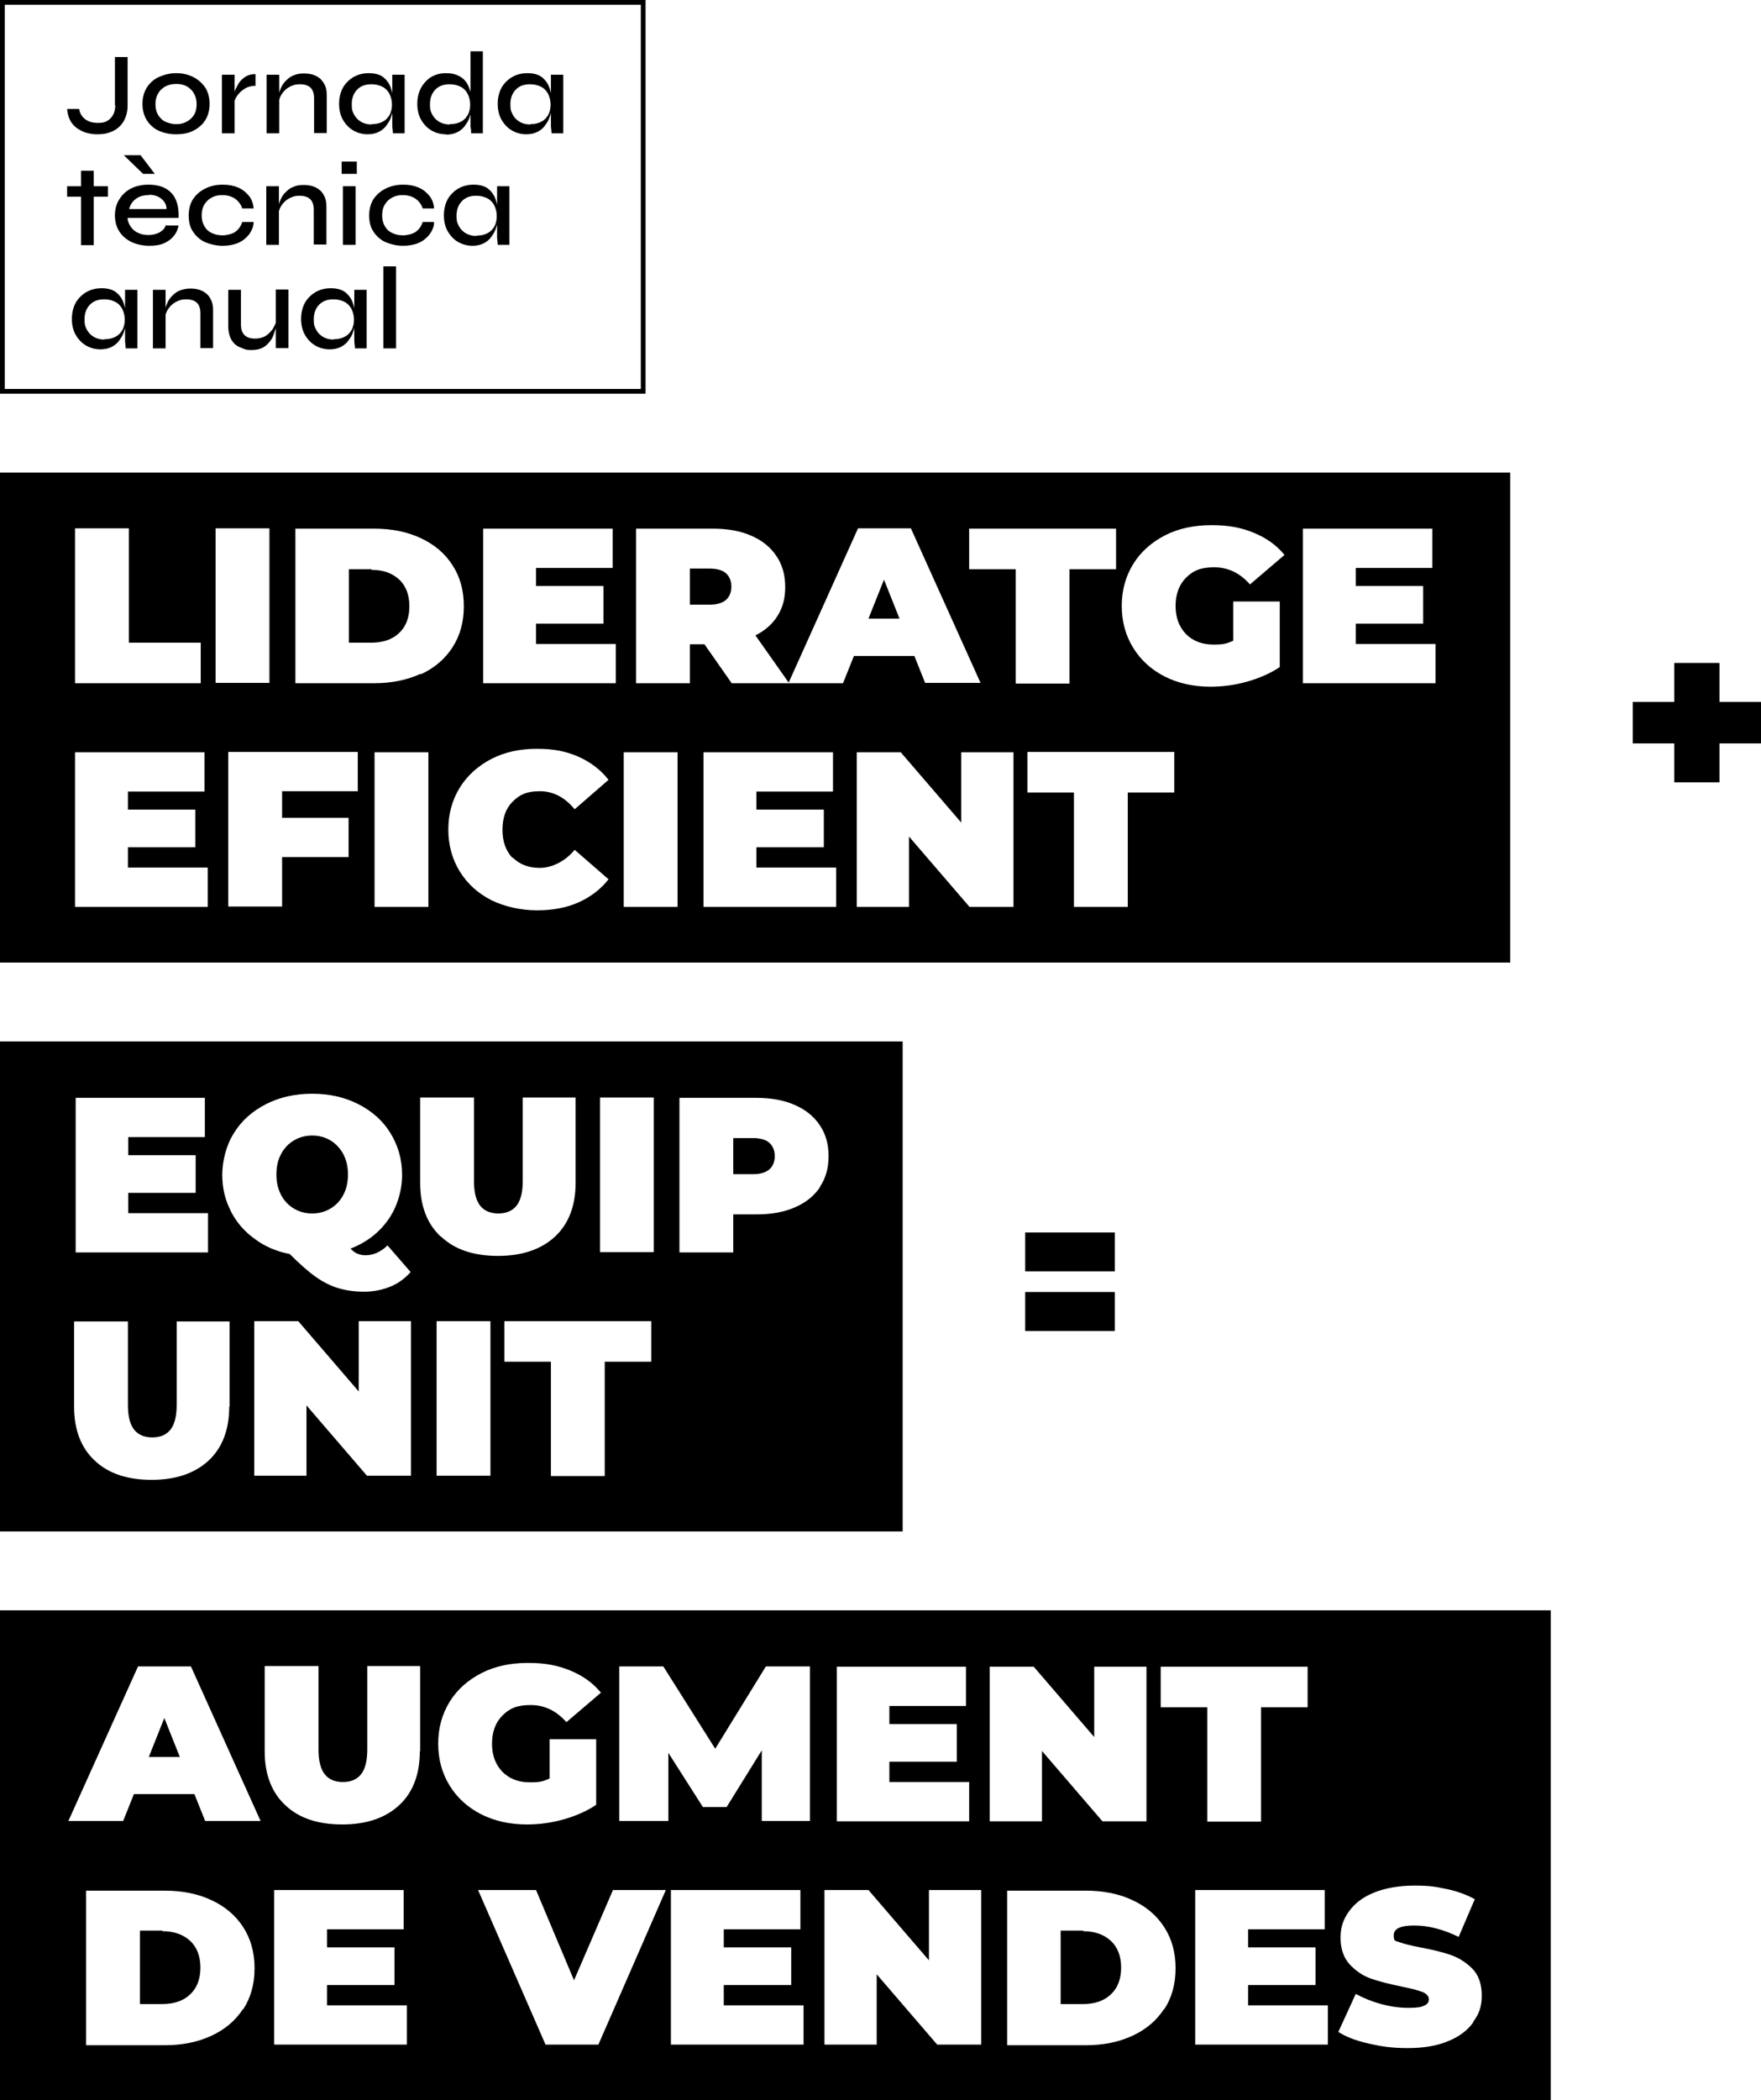 <?xml version="1.0" encoding="UTF-8"?>
<svg id="Capa_1" data-name="Capa 1" xmlns="http://www.w3.org/2000/svg" version="1.1" viewBox="0 0 556.2 663.1">
  <defs>
    <style>
      .cls-1 {
        fill: #000;
        stroke-width: 0px;
      }
    </style>
  </defs>
  <g>
    <path class="cls-1" d="M342.1,609.5h-7.1v23.2h7.1c3.6,0,6.6-1,8.7-3,2.2-2,3.3-4.9,3.3-8.5s-1.1-6.5-3.3-8.5c-2.2-2-5.1-3-8.7-3v-.2h0Z"/>
    <polygon class="cls-1" points="47 554.7 56.8 554.7 51.9 542.4 47 554.7"/>
    <path class="cls-1" d="M51.3,609.5h-7.1v23.2h7.1c3.6,0,6.6-1,8.7-3,2.2-2,3.3-4.9,3.3-8.5s-1.1-6.5-3.3-8.5c-2.2-2-5.1-3-8.7-3v-.2h0Z"/>
    <path class="cls-1" d="M0,508.4v154.7h489.8v-154.7H0h0ZM366.6,526.2h46.4v12.8h-14.7v36.1h-17v-36.1h-14.7v-12.8h0ZM264.2,526.2h40.9v12.4h-24.2v5.7h21.3v11.9h-21.3v6.4h25.2v12.4h-41.8v-48.8h0ZM76.8,634.2c-2.4,3.7-5.7,6.5-10,8.5s-9.2,3-14.8,3h-24.8v-48.8h24.8c5.6,0,10.6,1,14.8,3,4.3,2,7.6,4.8,10,8.5s3.6,8,3.6,13-1.2,9.3-3.6,13v-.2h0ZM64.8,574.9l-3.4-8.5h-19.1l-3.4,8.5h-17.3l22-48.8h16.7l22,48.8h-17.5,0ZM128.4,645.5h-41.8v-48.8h40.9v12.4h-24.2v5.7h21.3v11.9h-21.3v6.4h25.2v12.4h0ZM132.6,552.9c0,7.3-2.2,13-6.5,17s-10.3,6.1-18,6.1-13.7-2-18-6.1c-4.3-4-6.5-9.7-6.5-17v-26.9h17v26.4c0,3.6.7,6.2,2,7.8s3.2,2.4,5.7,2.4,4.4-.8,5.7-2.4c1.3-1.6,2-4.2,2-7.8v-26.4h16.7v26.9h0ZM142,563.7c-2.4-3.9-3.6-8.3-3.6-13.2s1.2-9.3,3.6-13.2,5.8-6.9,10.1-9.1c4.3-2.2,9.2-3.2,14.7-3.2s9.4.8,13.3,2.4c3.9,1.6,7.2,3.9,9.7,7l-10.9,9.3c-3.2-3.6-6.9-5.4-11.3-5.4s-6.7,1.1-8.9,3.3c-2.2,2.2-3.3,5.2-3.3,8.9s1.1,6.6,3.3,8.9c2.2,2.2,5.1,3.3,8.7,3.3s4.2-.4,6.2-1.2v-12.4h14.7v20.7c-3,2-6.4,3.5-10.3,4.6s-7.8,1.6-11.6,1.6c-5.4,0-10.2-1.1-14.4-3.2-4.3-2.2-7.6-5.2-10-9.1h0ZM189,645.5h-16.7l-21.3-48.8h18.3l12,28.5,12.3-28.5h16.7l-21.3,48.8h0ZM253.7,645.5h-41.8v-48.8h40.9v12.4h-24.2v5.7h21.3v11.9h-21.3v6.4h25.2v12.4h0ZM240.6,574.9v-22.3l-11.1,17.9h-7.5l-10.9-17.1v21.5h-15.5v-48.8h13.9l16.4,26,16-26h13.9v48.8h-15.3,0ZM309.9,645.5h-13.9l-19.1-22.2v22.2h-16.5v-48.8h13.9l19.1,22.2v-22.2h16.5v48.8ZM312.6,526.2h13.9l19.1,22.2v-22.2h16.5v48.8h-13.9l-19.1-22.2v22.2h-16.5v-48.8ZM367.7,634.2c-2.4,3.7-5.7,6.5-10,8.5s-9.2,3-14.8,3h-24.8v-48.8h24.8c5.6,0,10.6,1,14.8,3,4.3,2,7.6,4.8,10,8.5s3.6,8,3.6,13-1.2,9.3-3.6,13v-.2h0ZM419.3,645.5h-41.8v-48.8h40.9v12.4h-24.2v5.7h21.3v11.9h-21.3v6.4h25.2v12.4h0ZM465.3,638.5c-1.8,2.5-4.4,4.5-7.9,5.9-3.5,1.5-7.8,2.2-12.8,2.2s-8.2-.5-12.2-1.4-7.2-2.1-9.7-3.7l5.5-12c2.4,1.3,5.1,2.4,8,3.2,3,.8,5.8,1.2,8.6,1.2s4-.2,5-.7c1-.4,1.5-1.1,1.5-2s-.7-1.8-2-2.3-3.5-1.1-6.5-1.7c-3.9-.8-7.1-1.6-9.7-2.5s-4.8-2.4-6.8-4.5c-1.9-2.1-2.9-4.9-2.9-8.4s.9-5.9,2.7-8.4c1.8-2.5,4.4-4.5,7.9-5.9s7.8-2.2,12.8-2.2,6.8.4,10.2,1.1c3.3.7,6.3,1.8,8.8,3.2l-5.1,11.9c-4.9-2.4-9.6-3.6-14-3.6s-6.5,1-6.5,3.1.6,1.7,1.9,2.2,3.4,1,6.4,1.6c3.8.7,7.1,1.5,9.7,2.4s4.9,2.4,6.9,4.4c1.9,2,2.9,4.8,2.9,8.4s-.9,5.9-2.7,8.3v.2h0Z"/>
  </g>
  <g>
    <g>
      <path class="cls-1" d="M237.8,359.3h-6.2v11.4h6.2c2.3,0,4-.5,5.2-1.5,1.1-1,1.7-2.4,1.7-4.2s-.6-3.2-1.7-4.2c-1.1-1-2.9-1.5-5.2-1.5Z"/>
      <path class="cls-1" d="M92.9,381.6c1.7,1,3.6,1.5,5.7,1.5s4-.5,5.7-1.5,3.1-2.4,4.1-4.3c1-1.8,1.5-4,1.5-6.5s-.5-4.6-1.5-6.5c-1-1.8-2.4-3.3-4.1-4.3-1.7-1-3.6-1.5-5.7-1.5s-4,.5-5.7,1.5-3.1,2.4-4.1,4.3c-1,1.8-1.5,4-1.5,6.5s.5,4.6,1.5,6.5,2.4,3.3,4.1,4.3Z"/>
      <path class="cls-1" d="M0,328.8v154.7h285.1v-154.7H0ZM23.8,346.6h40.9v12.4h-24.2v5.7h21.3v11.9h-21.3v6.4h25.2v12.4H23.9v-48.8h-.1ZM72.4,444.1c0,7.3-2.2,13-6.5,17s-10.3,6.1-18,6.1-13.7-2-18-6.1c-4.3-4-6.5-9.7-6.5-17v-26.9h17v26.4c0,3.6.7,6.2,2,7.8,1.3,1.6,3.2,2.4,5.7,2.4s4.4-.8,5.7-2.4,2-4.2,2-7.8v-26.4h16.7v26.9h-.1ZM72.9,382.3c-1.8-3.4-2.7-7.2-2.7-11.4s1.2-9.3,3.7-13.2c2.4-3.9,5.8-6.9,10.1-9.1,4.3-2.2,9.2-3.3,14.6-3.3s10.3,1.1,14.6,3.3,7.7,5.2,10.1,9.1c2.4,3.9,3.7,8.3,3.7,13.2s-1.5,10.1-4.4,14.2c-2.9,4.1-6.9,7.2-11.9,9.1.7.7,1.4,1.3,2.2,1.6.7.3,1.6.5,2.5.5,2.5,0,4.8-1,7-3.1l7.3,8.4c-1.8,2-3.9,3.6-6.4,4.6s-5.2,1.6-8.3,1.6-5.7-.4-8.1-1.1c-2.4-.7-4.8-1.9-7.2-3.6-2.4-1.7-5.1-4.1-8.2-7.2-4.2-.8-7.9-2.4-11.1-4.8-3.2-2.3-5.7-5.2-7.5-8.7h0ZM129.8,465.9h-13.9l-19.1-22.2v22.2h-16.5v-48.8h13.9l19.1,22.2v-22.2h16.5v48.8ZM154.9,465.9h-17v-48.8h17v48.8ZM139.2,390.4c-4.3-4-6.5-9.7-6.5-17v-26.9h17v26.4c0,3.6.7,6.2,2,7.8s3.2,2.4,5.7,2.4,4.4-.8,5.7-2.4c1.3-1.6,2-4.2,2-7.8v-26.4h16.7v26.9c0,7.3-2.2,13-6.5,17s-10.3,6.1-18,6.1-13.7-2-18-6.1h-.1ZM205.7,429.9h-14.7v36.1h-17v-36.1h-14.7v-12.8h46.4v12.8ZM206.5,395.3h-17v-48.8h17v48.8ZM259,374.8c-1.9,2.8-4.5,4.9-8,6.4-3.4,1.5-7.5,2.2-12.1,2.2h-7.3v12h-17v-48.8h24.2c4.6,0,8.7.7,12.1,2.2,3.5,1.5,6.1,3.6,8,6.4,1.9,2.8,2.8,6,2.8,9.8s-.9,7-2.8,9.8h0Z"/>
    </g>
    <path class="cls-1" d="M323.8,389.1h28.3v12.3h-28.3v-12.3ZM323.8,407.9h28.3v12.3h-28.3v-12.3Z"/>
  </g>
  <g>
    <g>
      <path class="cls-1" d="M117.3,179.7h-7.1v23.2h7.1c3.6,0,6.6-1,8.7-3,2.2-2,3.3-4.9,3.3-8.5s-1.1-6.5-3.3-8.5-5.1-3-8.7-3v-.2Z"/>
      <path class="cls-1" d="M224.1,179.5h-6.2v11.4h6.2c2.3,0,4-.5,5.2-1.5,1.1-1,1.7-2.4,1.7-4.2s-.6-3.2-1.7-4.2c-1.1-1-2.9-1.5-5.2-1.5Z"/>
      <polygon class="cls-1" points="274.3 195.3 284.1 195.3 279.2 183 274.3 195.3"/>
      <path class="cls-1" d="M0,149.2v154.7h477v-154.7H0ZM23.7,166.8h17v36.1h22.7v12.8H23.7v-48.8h0ZM65.5,286.3H23.7v-48.8h40.9v12.4h-24.2v5.7h21.3v11.9h-21.3v6.4h25.2v12.4h-.1ZM68.1,166.8h17v48.8h-17v-48.8ZM113,249.8h-23.9v8.4h21v12.4h-21v15.6h-17v-48.8h40.9v12.4h0ZM135.3,286.3h-17v-48.8h17v48.8ZM132.9,212.7c-4.3,2-9.2,3-14.8,3h-24.8v-48.8h24.8c5.6,0,10.6,1,14.8,3,4.3,2,7.6,4.8,10,8.5s3.6,8,3.6,13-1.2,9.3-3.6,13c-2.4,3.7-5.7,6.5-10,8.5v-.2ZM161.9,270.7c2.2,2.2,5,3.3,8.6,3.3s7.9-1.9,11-5.7l10.7,9.3c-2.5,3.2-5.7,5.6-9.5,7.3-3.8,1.7-8.2,2.5-13.1,2.5s-10.1-1.1-14.4-3.2c-4.3-2.2-7.6-5.2-10-9.1s-3.6-8.3-3.6-13.2,1.2-9.3,3.6-13.2c2.4-3.9,5.8-6.9,10-9.1,4.3-2.2,9.1-3.2,14.4-3.2s9.2.8,13.1,2.5c3.8,1.7,7,4.1,9.5,7.3l-10.7,9.3c-3.1-3.8-6.8-5.7-11-5.7s-6.4,1.1-8.6,3.3c-2.2,2.2-3.2,5.2-3.2,8.9s1.1,6.7,3.2,8.9v-.2h0ZM194.4,215.7h-41.8v-48.8h40.9v12.4h-24.2v5.7h21.3v11.9h-21.3v6.4h25.2v12.4h-.1ZM214,286.3h-17v-48.8h17v48.8ZM264,286.3h-41.8v-48.8h40.9v12.4h-24.2v5.7h21.3v11.9h-21.3v6.4h25.2v12.4h-.1ZM266.3,215.7h-35.2l-8.6-12.3h-4.6v12.3h-17v-48.8h24.2c4.6,0,8.7.7,12.1,2.2,3.5,1.5,6.1,3.6,8,6.4,1.9,2.8,2.8,6,2.8,9.8s-.8,6.5-2.4,9.1c-1.6,2.6-4,4.7-7,6.2l10.5,14.9,21.9-48.7h16.7l22,48.8h-17.5l-3.4-8.5h-19.1l-3.4,8.5h0ZM320.1,286.3h-13.9l-19.1-22.2v22.2h-16.5v-48.8h13.9l19.1,22.2v-22.2h16.5v48.8ZM306.1,179.7v-12.8h46.4v12.8h-14.7v36.1h-17v-36.1h-14.7,0ZM370.9,250.2h-14.7v36.1h-17v-36.1h-14.7v-12.8h46.4v12.8h0ZM374.6,200.2c2.2,2.2,5.1,3.3,8.7,3.3s4.2-.4,6.2-1.2v-12.4h14.7v20.7c-3,2-6.4,3.5-10.3,4.6s-7.8,1.6-11.6,1.6c-5.4,0-10.2-1.1-14.4-3.2-4.3-2.2-7.6-5.2-10-9.1-2.4-3.9-3.6-8.3-3.6-13.2s1.2-9.3,3.6-13.2,5.8-6.9,10.1-9.1c4.3-2.2,9.2-3.2,14.7-3.2s9.4.8,13.3,2.4,7.2,3.9,9.7,7l-10.9,9.3c-3.2-3.6-6.9-5.4-11.3-5.4s-6.7,1.1-8.9,3.3c-2.2,2.2-3.3,5.2-3.3,8.9s1.1,6.6,3.3,8.9h0ZM453.3,215.7h-41.8v-48.8h40.9v12.4h-24.2v5.7h21.3v11.9h-21.3v6.4h25.2v12.4h-.1Z"/>
    </g>
    <path class="cls-1" d="M556.2,234.7h-13.1v12.3h-14.3v-12.3h-13.1v-13.1h13.1v-12.3h14.3v12.3h13.1v13.1Z"/>
  </g>
  <g>
    <g>
      <path class="cls-1" d="M36.3,33.2v-15.2h4v15.4c0,1.2-.2,2.4-.6,3.5-.4,1.1-1,2.1-1.8,2.9-.8.8-1.8,1.5-3,1.9-1.2.5-2.5.7-4.1.7s-2.5-.2-3.6-.5-2.1-.9-3-1.5c-.9-.7-1.6-1.5-2.1-2.5s-.8-2.2-.9-3.5h3.8c.2,1.4.9,2.5,2,3.3s2.4,1.1,3.9,1.1,2.3-.2,3.1-.7,1.4-1.2,1.8-2,.6-1.8.6-2.9h-.1Z"/>
      <path class="cls-1" d="M55.6,42.4c-2,0-3.8-.4-5.4-1.1s-2.9-1.9-3.8-3.3c-.9-1.4-1.4-3.2-1.4-5.2s.5-3.8,1.4-5.2c.9-1.4,2.2-2.6,3.8-3.3s3.4-1.2,5.4-1.2,3.8.4,5.4,1.2c1.6.8,2.8,1.9,3.8,3.3.9,1.4,1.4,3.2,1.4,5.2s-.5,3.8-1.4,5.2-2.2,2.5-3.8,3.3-3.4,1.1-5.4,1.1ZM55.6,39.2c1.2,0,2.2-.2,3.2-.7s1.8-1.2,2.4-2.1c.6-.9.9-2.1.9-3.5s-.3-2.5-.9-3.5c-.6-1-1.4-1.7-2.3-2.2-1-.5-2-.7-3.2-.7s-2.3.2-3.3.7-1.8,1.2-2.4,2.2c-.6,1-.9,2.1-.9,3.5s.3,2.5.9,3.5c.6.9,1.4,1.7,2.4,2.1s2.1.7,3.3.7h-.1Z"/>
      <path class="cls-1" d="M70.1,23.6h4v18.5h-4s0-18.5,0-18.5ZM80.7,27.1c-1.3,0-2.5.3-3.4.9-1,.6-1.7,1.3-2.3,2.1-.6.8-.9,1.6-1.1,2.4v-2.1c0-.3,0-.7.2-1.2,0-.6.4-1.2.7-1.8.3-.7.7-1.3,1.2-1.9s1.2-1.1,1.9-1.5c.8-.4,1.7-.6,2.8-.6v3.9-.2h0Z"/>
      <path class="cls-1" d="M84.2,23.6h4v18.5h-4s0-18.5,0-18.5ZM95.9,23.2c1.1,0,2.1.1,3,.4s1.6.7,2.3,1.3c.6.6,1.1,1.3,1.5,2.2.4.9.5,1.9.5,3.1v11.8h-4v-11c0-1.5-.4-2.6-1.1-3.3-.7-.7-1.9-1.1-3.4-1.1s-2.2.3-3.2.8-1.7,1.2-2.3,2-1,1.7-1.1,2.7v-2c0-.9.4-1.8.8-2.7.4-.8,1-1.6,1.7-2.2.7-.7,1.5-1.2,2.4-1.5.9-.4,1.9-.5,3-.5h-.1Z"/>
      <path class="cls-1" d="M116.2,42.4c-1.7,0-3.2-.4-4.6-1.2-1.4-.8-2.5-2-3.3-3.4s-1.2-3.1-1.2-5,.4-3.6,1.2-5.1c.8-1.4,2-2.6,3.4-3.4s3-1.2,4.8-1.2,3.5.4,4.6,1.3,1.9,2,2.4,3.5.7,3.1.7,4.9,0,2.1-.4,3.2c-.3,1.1-.7,2.2-1.4,3.1-.6,1-1.4,1.8-2.5,2.4s-2.3.9-3.8.9h0ZM117.4,39.2c1.4,0,2.6-.3,3.5-.8,1-.5,1.7-1.3,2.2-2.2.5-1,.7-2,.7-3.2s-.3-2.4-.8-3.4c-.5-.9-1.2-1.7-2.2-2.2s-2.1-.8-3.5-.8c-2,0-3.5.6-4.6,1.8-1.1,1.2-1.6,2.7-1.6,4.6s.3,2.3.8,3.3c.5.9,1.3,1.7,2.2,2.2s2,.8,3.2.8h0ZM123.8,23.6h4v18.5h-3.7c0-.9-.2-1.7-.2-2.4v-16.1h0Z"/>
      <path class="cls-1" d="M140.9,42.4c-1.7,0-3.2-.4-4.6-1.2-1.4-.8-2.5-2-3.3-3.4s-1.2-3.1-1.2-5,.4-3.6,1.2-5.1c.8-1.4,1.9-2.6,3.2-3.4,1.4-.8,2.9-1.2,4.7-1.2s2.8.3,3.9.8c1,.5,1.9,1.2,2.5,2.1s1,1.9,1.3,3.1.4,2.4.4,3.8,0,2.1-.4,3.2c-.3,1.1-.7,2.2-1.4,3.1-.6,1-1.4,1.8-2.5,2.4s-2.3.9-3.8.9h0ZM142.1,39.2c1.4,0,2.6-.3,3.5-.8,1-.5,1.7-1.3,2.2-2.2.5-1,.7-2,.7-3.2s-.3-2.4-.8-3.4c-.5-.9-1.2-1.7-2.2-2.2s-2.1-.8-3.5-.8c-2,0-3.5.6-4.6,1.8-1.1,1.2-1.6,2.7-1.6,4.6s.3,2.3.8,3.3c.5.9,1.3,1.7,2.2,2.2s2,.8,3.2.8h0ZM148.5,16.2h4v25.9h-3.7c0-.6,0-1.3-.2-2.1v-23.8h0Z"/>
      <path class="cls-1" d="M166.3,42.4c-1.7,0-3.2-.4-4.6-1.2-1.4-.8-2.5-2-3.3-3.4s-1.2-3.1-1.2-5,.4-3.6,1.2-5.1c.8-1.4,2-2.6,3.4-3.4s3-1.2,4.8-1.2,3.5.4,4.6,1.3,1.9,2,2.4,3.5.7,3.1.7,4.9,0,2.1-.4,3.2c-.3,1.1-.7,2.2-1.4,3.1-.6,1-1.4,1.8-2.5,2.4s-2.3.9-3.8.9h0ZM167.5,39.2c1.4,0,2.6-.3,3.5-.8,1-.5,1.7-1.3,2.2-2.2.5-1,.7-2,.7-3.2s-.3-2.4-.8-3.4c-.5-.9-1.2-1.7-2.2-2.2s-2.1-.8-3.5-.8c-2,0-3.5.6-4.6,1.8-1.1,1.2-1.6,2.7-1.6,4.6s.3,2.3.8,3.3c.5.9,1.3,1.7,2.2,2.2s2,.8,3.2.8h0ZM173.9,23.6h4v18.5h-3.7c0-.9-.2-1.7-.2-2.4v-16.1h0Z"/>
    </g>
    <g>
      <path class="cls-1" d="M21.2,58.8h12.9v3.3h-12.9v-3.3ZM25.6,53.9h4v23.5h-4v-23.5Z"/>
      <path class="cls-1" d="M52.6,71.2h3.8c-.2,1.2-.7,2.3-1.5,3.3s-1.8,1.7-3.1,2.3-2.9.8-4.7.8-3.9-.4-5.6-1.2c-1.6-.8-2.9-1.9-3.8-3.3-.9-1.4-1.4-3.1-1.4-5.1s.5-3.7,1.4-5.1,2.1-2.6,3.7-3.4c1.6-.8,3.4-1.2,5.5-1.2s4,.4,5.4,1.2c1.4.8,2.5,1.9,3.2,3.5s1,3.5.9,5.8h-16.1c0,1.1.5,2,1,2.8.6.8,1.3,1.5,2.3,1.9,1,.5,2.1.7,3.3.7s2.6-.3,3.6-.9c1-.6,1.6-1.3,1.9-2.3l.2.2h0ZM45.2,54.9l-6.1-5.9h5.3l4.5,5.9h-3.7ZM47,61.6c-1.7,0-3.1.4-4.1,1.2-1.1.8-1.8,1.9-2.1,3.2h11.8c0-1.4-.7-2.5-1.7-3.3s-2.3-1.2-3.9-1.2h0Z"/>
      <path class="cls-1" d="M80.1,70.1c0,1.6-.7,2.9-1.5,4-.9,1.1-2,2-3.4,2.6s-3.1.9-4.9.9-3.7-.4-5.4-1.1c-1.6-.7-2.9-1.8-3.9-3.3-1-1.4-1.4-3.2-1.4-5.2s.5-3.8,1.4-5.2c1-1.4,2.2-2.5,3.9-3.3,1.6-.8,3.4-1.2,5.4-1.2s3.5.3,4.9.9,2.5,1.5,3.4,2.6,1.4,2.5,1.5,4h-3.6c-.4-1.3-1.2-2.3-2.3-3.1-1.1-.7-2.4-1.1-3.9-1.1s-2.3.2-3.3.7-1.8,1.2-2.4,2.2c-.6.9-.9,2.1-.9,3.5s.3,2.5.9,3.5c.6,1,1.4,1.7,2.4,2.1,1,.5,2.1.7,3.3.7s3-.4,4-1.1,1.8-1.8,2.2-3.1c0,0,3.6,0,3.6,0Z"/>
      <path class="cls-1" d="M84.1,58.8h4v18.5h-4s0-18.5,0-18.5ZM95.8,58.4c1.1,0,2.1.1,3,.4s1.6.7,2.3,1.3,1.1,1.3,1.5,2.2c.4.9.5,1.9.5,3.1v11.8h-4v-11c0-1.5-.4-2.6-1.1-3.3-.7-.7-1.9-1.1-3.4-1.1s-2.2.3-3.2.8-1.7,1.2-2.3,2-1,1.7-1.1,2.7v-2c0-.9.4-1.8.8-2.7.4-.8,1-1.6,1.7-2.2.7-.7,1.5-1.2,2.4-1.5.9-.4,1.9-.5,3-.5h-.1Z"/>
      <path class="cls-1" d="M112.7,51v3.9h-4.8v-3.9s4.8,0,4.8,0ZM108.3,58.8h4v18.5h-4s0-18.5,0-18.5Z"/>
      <path class="cls-1" d="M137.1,70.1c0,1.6-.7,2.9-1.5,4-.9,1.1-2,2-3.4,2.6s-3.1.9-4.9.9-3.7-.4-5.4-1.1c-1.6-.7-2.9-1.8-3.9-3.3-1-1.4-1.4-3.2-1.4-5.2s.5-3.8,1.4-5.2c1-1.4,2.2-2.5,3.9-3.3,1.6-.8,3.4-1.2,5.4-1.2s3.5.3,4.9.9,2.5,1.5,3.4,2.6,1.4,2.5,1.5,4h-3.6c-.4-1.3-1.2-2.3-2.3-3.1-1.1-.7-2.4-1.1-3.9-1.1s-2.3.2-3.3.7-1.8,1.2-2.4,2.2c-.6.9-.9,2.1-.9,3.5s.3,2.5.9,3.5c.6,1,1.4,1.7,2.4,2.1,1,.5,2.1.7,3.3.7s3-.4,4-1.1,1.8-1.8,2.2-3.1c0,0,3.6,0,3.6,0Z"/>
      <path class="cls-1" d="M149.3,77.6c-1.7,0-3.2-.4-4.6-1.2-1.4-.8-2.5-2-3.3-3.4s-1.2-3.1-1.2-5,.4-3.6,1.2-5.1c.8-1.4,2-2.6,3.4-3.4s3-1.2,4.8-1.2,3.5.4,4.6,1.3,1.9,2,2.4,3.5.7,3.1.7,4.9,0,2.1-.4,3.2c-.3,1.1-.7,2.2-1.4,3.1-.6,1-1.4,1.8-2.5,2.4s-2.3.9-3.8.9h0ZM150.5,74.4c1.4,0,2.6-.3,3.5-.8,1-.5,1.7-1.3,2.2-2.2.5-1,.7-2,.7-3.2s-.3-2.4-.8-3.4c-.5-.9-1.2-1.7-2.2-2.2s-2.1-.8-3.5-.8c-2,0-3.5.6-4.6,1.8-1.1,1.2-1.6,2.7-1.6,4.6s.3,2.3.8,3.3c.5.9,1.3,1.7,2.2,2.2s2,.8,3.2.8h0ZM156.9,58.8h4v18.5h-3.7c0-.9-.2-1.7-.2-2.4v-16.1h0Z"/>
    </g>
    <g>
      <path class="cls-1" d="M31.8,110.3c-1.7,0-3.2-.4-4.6-1.2-1.4-.8-2.5-2-3.3-3.4s-1.2-3.1-1.2-5,.4-3.6,1.2-5.1c.8-1.4,2-2.6,3.4-3.4s3-1.2,4.8-1.2,3.5.4,4.6,1.3,1.9,2,2.4,3.5.7,3.1.7,4.9,0,2.1-.4,3.2c-.3,1.1-.7,2.2-1.4,3.1-.6,1-1.4,1.8-2.5,2.4s-2.3.9-3.8.9h0ZM33,107.1c1.4,0,2.6-.3,3.5-.8,1-.5,1.7-1.3,2.2-2.2.5-1,.7-2,.7-3.2s-.3-2.4-.8-3.4c-.5-.9-1.2-1.7-2.2-2.2s-2.1-.8-3.5-.8c-2,0-3.5.6-4.6,1.8-1.1,1.2-1.6,2.7-1.6,4.6s.3,2.3.8,3.3c.5.9,1.3,1.7,2.2,2.2s2,.8,3.2.8h0ZM39.4,91.5h4v18.5h-3.7c0-.9-.2-1.7-.2-2.4v-16.1h0Z"/>
      <path class="cls-1" d="M48.3,91.5h4v18.5h-4s0-18.5,0-18.5ZM60,91.1c1.1,0,2.1.1,3,.4s1.6.7,2.3,1.3,1.1,1.3,1.5,2.2c.4.9.5,1.9.5,3.1v11.8h-4v-11c0-1.5-.4-2.6-1.1-3.3-.7-.7-1.9-1.1-3.4-1.1s-2.2.3-3.2.8-1.7,1.2-2.3,2-1,1.7-1.1,2.7v-2c0-.9.4-1.8.8-2.7.4-.8,1-1.6,1.7-2.2.7-.7,1.5-1.2,2.4-1.5s1.9-.5,3-.5h-.1Z"/>
      <path class="cls-1" d="M87.3,101.3v1.2c0,.3,0,.8-.3,1.4-.2.6-.4,1.3-.7,2.1s-.8,1.5-1.4,2.2c-.6.7-1.3,1.3-2.2,1.7s-1.9.6-3.1.6-1.8,0-2.7-.4-1.7-.6-2.4-1.2c-.7-.5-1.3-1.3-1.7-2.2s-.7-2.1-.7-3.5v-11.7h4v10.9c0,1.2.2,2.1.6,2.7.4.7.9,1.1,1.6,1.4.7.3,1.5.4,2.4.4s2.4-.3,3.3-.9c.9-.6,1.6-1.4,2.2-2.2.5-.9.9-1.7,1.1-2.5h0ZM91.1,109.9h-4v-18.5h4v18.5Z"/>
      <path class="cls-1" d="M104.2,110.3c-1.7,0-3.2-.4-4.6-1.2-1.4-.8-2.5-2-3.3-3.4s-1.2-3.1-1.2-5,.4-3.6,1.2-5.1c.8-1.4,2-2.6,3.4-3.4s3-1.2,4.8-1.2,3.5.4,4.6,1.3,1.9,2,2.4,3.5.7,3.1.7,4.9,0,2.1-.4,3.2c-.3,1.1-.7,2.2-1.4,3.1-.6,1-1.4,1.8-2.5,2.4s-2.3.9-3.8.9h0ZM105.4,107.1c1.4,0,2.6-.3,3.5-.8,1-.5,1.7-1.3,2.2-2.2.5-1,.7-2,.7-3.2s-.3-2.4-.8-3.4c-.5-.9-1.2-1.7-2.2-2.2s-2.1-.8-3.5-.8c-2,0-3.5.6-4.6,1.8-1.1,1.2-1.6,2.7-1.6,4.6s.3,2.3.8,3.3c.5.9,1.3,1.7,2.2,2.2s2,.8,3.2.8h0ZM111.8,91.5h4v18.5h-3.7c0-.9-.2-1.7-.2-2.4v-16.1h0Z"/>
      <path class="cls-1" d="M121.1,84.1h4v25.9h-4s0-25.9,0-25.9Z"/>
    </g>
    <path class="cls-1" d="M203.9,0H0v57.6h0v66.7h203.9V60h0V0ZM202.4,122.8H1.5V58.5h0V1.5h200.9v56.4s0,0,0,0v64.9Z"/>
  </g>
</svg>